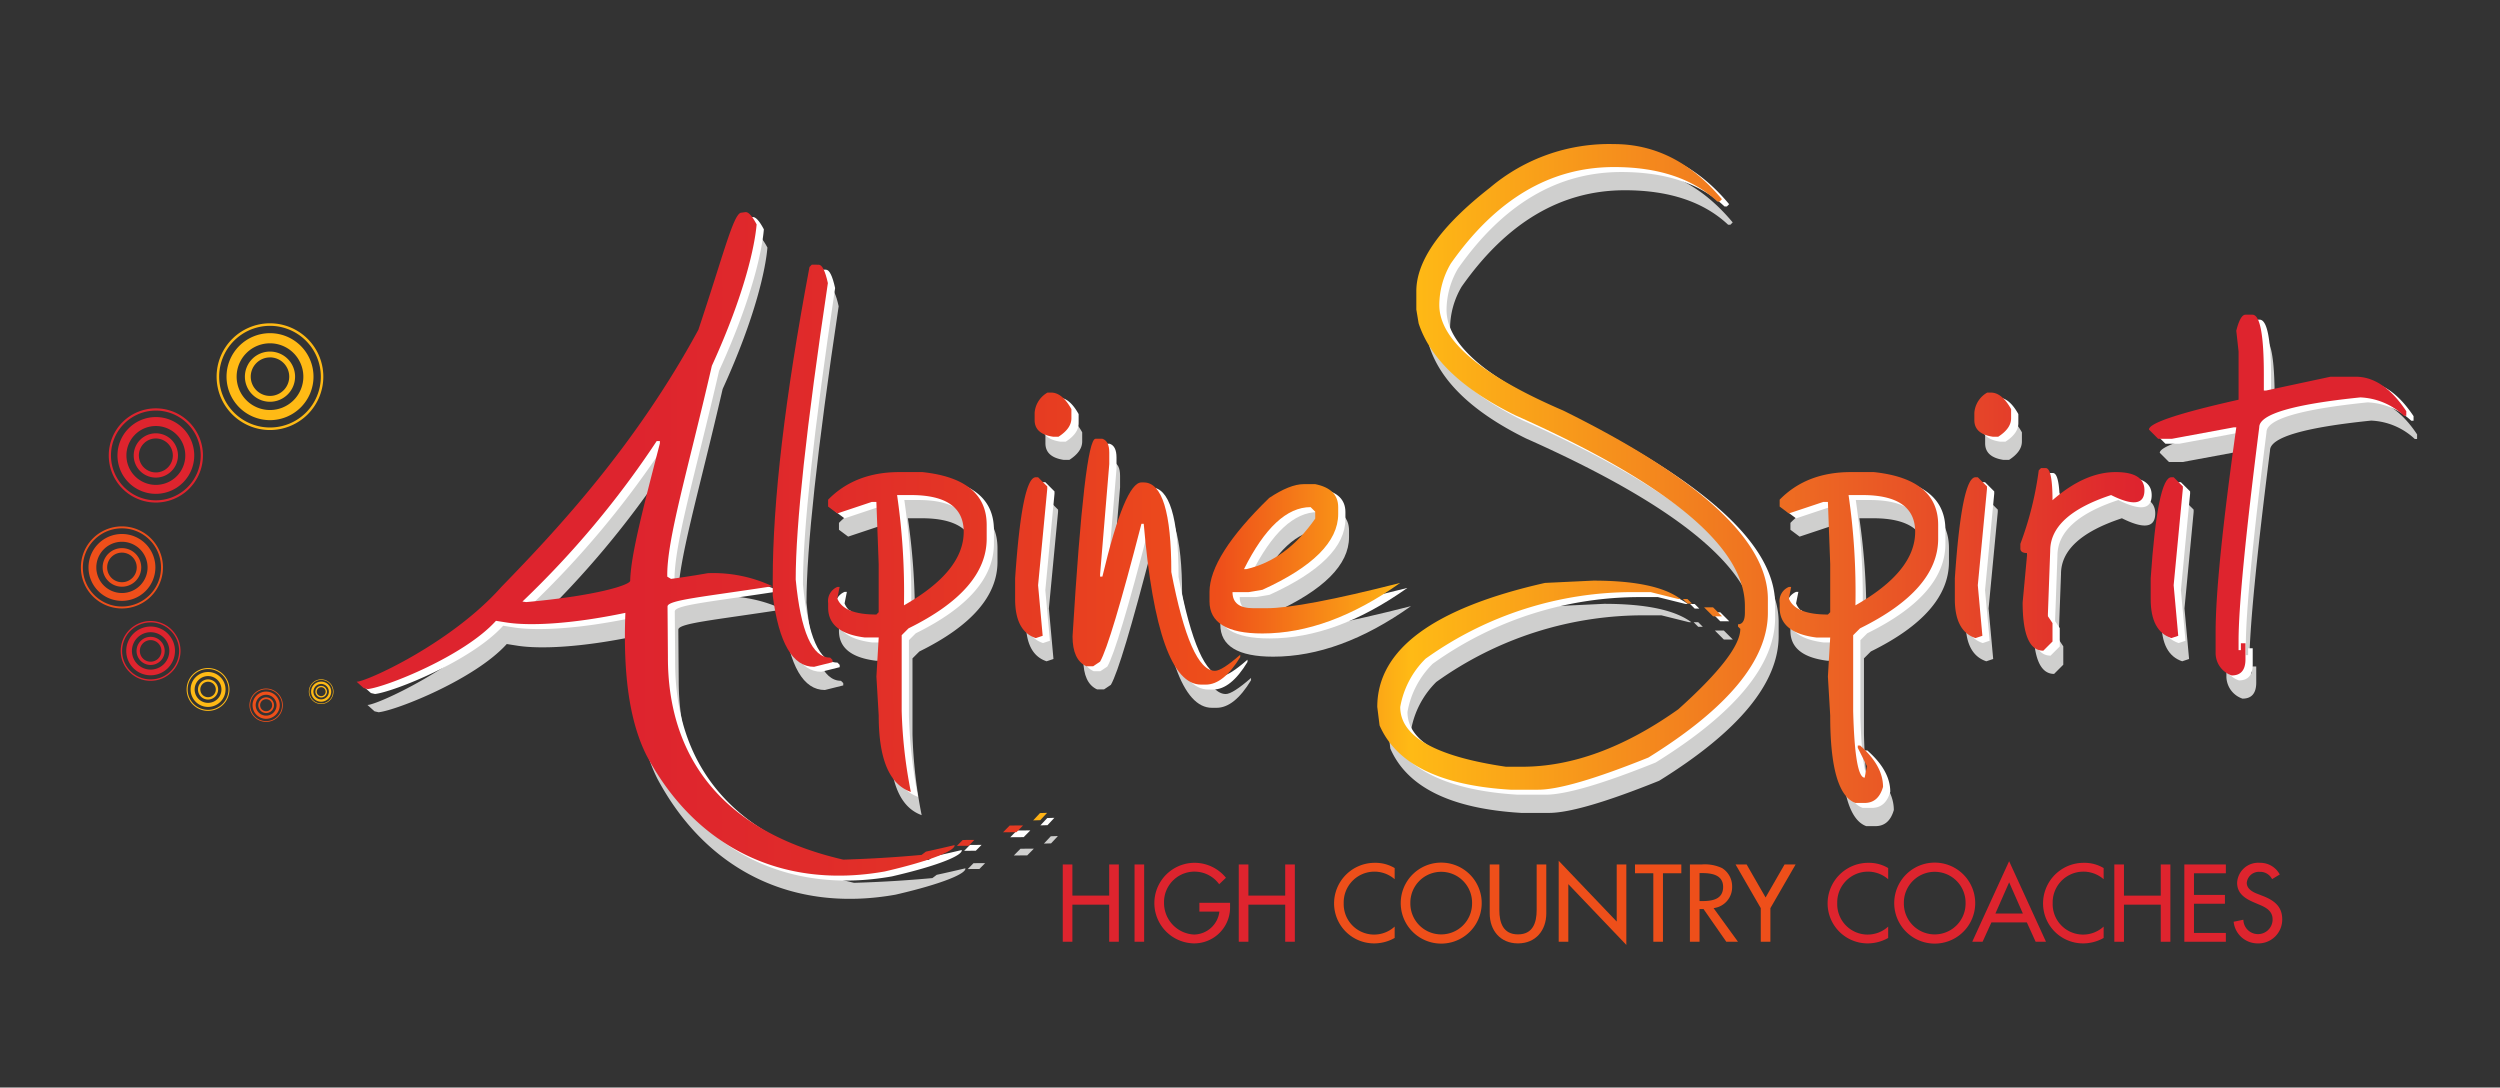 <svg xmlns="http://www.w3.org/2000/svg" xmlns:xlink="http://www.w3.org/1999/xlink" width="400" height="174" viewBox="0 0 400 174">
  <rect x="0" y="0" width="400" height="174" fill="#333333" stroke="none"/>
  <defs>
    <linearGradient id="linear-gradient" x1="0.459" y1="0.5" x2="3.16" y2="0.5" gradientUnits="objectBoundingBox">
      <stop offset="0" stop-color="#de242e"/>
      <stop offset="0.112" stop-color="#e02b2a"/>
      <stop offset="0.274" stop-color="#e73e21"/>
      <stop offset="0.38" stop-color="#ee4f1a"/>
      <stop offset="0.509" stop-color="#ffba15"/>
      <stop offset="1" stop-color="#de242e"/>
    </linearGradient>
    <linearGradient id="linear-gradient-2" x1="-1.908" y1="0.5" x2="22.827" y2="0.5" xlink:href="#linear-gradient"/>
    <linearGradient id="linear-gradient-3" x1="-1.068" y1="0.5" x2="8.25" y2="0.5" xlink:href="#linear-gradient"/>
    <linearGradient id="linear-gradient-4" x1="-6.329" y1="0.5" x2="19.912" y2="0.5" xlink:href="#linear-gradient"/>
    <linearGradient id="linear-gradient-5" x1="-2.467" y1="0.5" x2="6.341" y2="0.5" xlink:href="#linear-gradient"/>
    <linearGradient id="linear-gradient-6" x1="-2.888" y1="0.5" x2="4.859" y2="0.5" xlink:href="#linear-gradient"/>
    <linearGradient id="linear-gradient-7" x1="-1.839" y1="0.5" x2="1.943" y2="0.5" xlink:href="#linear-gradient"/>
    <linearGradient id="linear-gradient-8" x1="-7.07" y1="0.5" x2="2.249" y2="0.5" xlink:href="#linear-gradient"/>
    <linearGradient id="linear-gradient-9" x1="-23.024" y1="0.5" x2="3.222" y2="0.5" xlink:href="#linear-gradient"/>
    <linearGradient id="linear-gradient-10" x1="-10.97" y1="0.5" x2="0.933" y2="0.5" xlink:href="#linear-gradient"/>
    <linearGradient id="linear-gradient-11" x1="-46.374" y1="0.5" x2="-0.451" y2="0.5" xlink:href="#linear-gradient"/>
    <linearGradient id="linear-gradient-12" x1="-5.791" y1="0.5" x2="-0.05" y2="0.5" xlink:href="#linear-gradient"/>
    <linearGradient id="linear-gradient-13" x1="-36.898" y1="0.5" x2="115.01" y2="0.5" xlink:href="#linear-gradient"/>
    <linearGradient id="linear-gradient-14" x1="-16.725" y1="0.5" x2="68.025" y2="0.5" xlink:href="#linear-gradient"/>
    <linearGradient id="linear-gradient-15" x1="-81.094" y1="32.335" x2="82.3" y2="32.335" xlink:href="#linear-gradient"/>
    <clipPath id="clip-logo">
      <rect width="400" height="174"/>
    </clipPath>
  </defs>
  <g id="logo" clip-path="url(#clip-logo)">
    <g id="Group_7" data-name="Group 7" transform="translate(-30 -19)">
      <g id="Group_1" data-name="Group 1" transform="translate(88.78 45.765)">
        <path id="Path_1" data-name="Path 1" d="M155.231,58.343l.737-.1c.489-.069,1.082.583,1.816,1.957-.262,3.174-1.781,10.858-7.163,22.628-3.858,16.784-7.253,27.909-7.134,33.737.2.123.4.243.6.362q2.957-.4,5.886-.916a22.275,22.275,0,0,1,10.338,2.09c-11.112,1.718-16.792,2.2-16.782,3.243q.028,4.043.06,8.088c-.031,15.706,8.411,27.869,28.05,32.409q6.25-.18,12.541-.757c.231-.173.46-.348.687-.522q2.3-.5,4.583-1.044c.2.807-3.465,2.436-11.162,4.216-16.53,2.949-30.286-3.957-38.085-18.5-2.755-5.427-3.775-12.961-3.432-22.509l.012-.368c-8.987,1.882-15.441,2.071-18.845,1.568q-.932-.141-1.86-.294c-5.069,5.629-17.558,10.587-20.5,10.92l-.656-.151q-.573-.511-1.14-1.024c1.291.112,15.063-6.03,23.185-15.187,9.3-9.551,21.555-22.806,31.5-41.121C152.454,65.113,153.992,58.807,155.231,58.343ZM141.8,94.876a149.194,149.194,0,0,1-21.486,25.676l.606.083c11.271-1.012,16.6-2.74,16.637-3.407.1-4.106,2.012-11.387,4.752-21.984v-.368Z" transform="translate(-93.776 -47.355)" fill="#cfcfce"/>
        <path id="Path_2" data-name="Path 2" d="M174.97,67.573q.826,0,1.47,2.941-5.148,34.374-5.146,47.424,1.193,12.5,5.514,12.5l.367.367v.369l-2.941.735q-5.149,0-6.617-11.4v-2.574q0-18.749,5.882-50l.368-.368Z" transform="translate(-101.033 -48.273)" fill="#cfcfce"/>
        <path id="Path_3" data-name="Path 3" d="M188.846,104.368h3.677q10.293,1.1,10.295,8.455v2.2q0,8.182-12.5,14.338l-1.1,1.1V142.6a76.562,76.562,0,0,0,1.467,12.947c-2.7-.979-5.143-3.878-5.143-12.212l-.368-6.249.368-6.25h-2.206q-5.884-.734-5.882-4.779v-.736a2.427,2.427,0,0,1,1.47-2.574h.369l-.369,1.839q1.01,2.574,6.251,2.574l.368-.368v-7.72l-.368-9.927h-.736l-5.515,1.839-1.47-1.1v-1.1Q181.77,104.368,188.846,104.368Zm-.365,3.676a108.027,108.027,0,0,1,1.1,17.646q9.557-5.421,9.558-11.764,0-5.881-8.456-5.882Z" transform="translate(-102 -51.889)" fill="#cfcfce"/>
        <path id="Path_4" data-name="Path 4" d="M213.932,103.808h.369l1.47,1.471v.367l-1.47,15.441.734,8.088-1.1.368q-3.308-1.1-3.308-6.25v-3.309Q211.728,103.809,213.932,103.808Zm1.877-13.547h.586q1.766,0,3.236,2.647v1.472q0,1.616-2.059,2.94h-.883q-2.941-.44-2.941-2.646V93.5A4.075,4.075,0,0,1,215.81,90.261Z" transform="translate(-105.26 -50.502)" fill="#cfcfce"/>
        <path id="Path_5" data-name="Path 5" d="M224.493,98.457h1.1q1.1.365,1.1,2.2V102.5l-1.471,17.647v.367h.368q3.583-15.07,6.249-15.071h.367q4.413,0,4.413,14.336,3.031,15.809,6.984,15.808,1.1,0,4.045-2.573v.367q-2.667,4.411-5.516,4.411h-.734q-6.989,0-9.192-25.733h-.367q-4.963,19.209-6.617,22.057l-1.1.736h-1.1q-2.206-1.01-2.206-4.779Q222.747,98.457,224.493,98.457Z" transform="translate(-106.262 -51.308)" fill="#cfcfce"/>
        <path id="Path_6" data-name="Path 6" d="M260.2,106.508h1.839q3.675.737,3.676,3.677v1.1q0,6.618-12.132,12.132l-2.206.368H248.8q0,2.574,3.308,2.574h2.206q5.421,0,21.323-4.045-11.4,8.09-22.058,8.088-8.456,0-8.456-5.147v-1.47q0-5.79,9.558-15.073Q257.991,106.508,260.2,106.508Zm-9.189,13.6q6.432-1.47,11.028-8.088v-1.1l-.736-.735q-5.7,0-10.661,9.925Z" transform="translate(-108.651 -52.099)" fill="#cfcfce"/>
        <path id="Path_7" data-name="Path 7" d="M312.75,46.169q9.927,0,17.279,8.822l-.367.369h-.367q-5.884-5.514-16.545-5.515-15.256,0-26.1,15.44A13.186,13.186,0,0,0,284.81,71.9q0,8.364,19.853,16.91,32.719,16.178,32.719,30.146v2.206q0,11.3-19.117,23.161-12.776,5.148-17.646,5.146h-4.412q-16.911-1.009-20.955-10.293l-.366-2.94q0-13.787,26.835-19.853l7.721-.367q10.014,0,13.97,2.941h-.368l-4.411-1.1h-2.574a56.887,56.887,0,0,0-33.453,10.661,14.32,14.32,0,0,0-4.045,7.721q0,7.077,16.91,9.558h2.575q12.038,0,25-9.191,9.925-8.914,9.924-12.867l-.366-.368V123q1.1,0,1.1-1.839v-1.1q0-14.151-36.762-30.513Q284.26,83.3,281.5,74.844l-.366-2.206V69.7q0-7.353,11.763-16.543A29.539,29.539,0,0,1,312.75,46.169Zm11.029,72.79h.736l.735.735h-.735Zm3.4,1.334h1.434l1.436,1.436h-1.436Z" transform="translate(-111.576 -46.169)" fill="#cfcfce"/>
        <path id="Path_8" data-name="Path 8" d="M357.676,104.368h3.677q10.293,1.1,10.294,8.455v2.2q0,8.182-12.5,14.338l-1.1,1.1V142.6q.276,10.662,1.838,10.661l.368-1.838-1.47-2.941v-.368h.366q3.675,3.219,3.676,6.618-.737,2.574-2.941,2.574h-1.471q-4.046-1.469-4.043-13.97L354,137.087l.368-6.25h-2.206q-5.884-.734-5.882-4.779v-.736a2.427,2.427,0,0,1,1.47-2.574h.369l-.369,1.839q1.01,2.574,6.25,2.574l.368-.368v-7.72L354,109.146h-.736l-5.514,1.839-1.47-1.1v-1.1Q350.6,104.368,357.676,104.368Zm-.366,3.676a107.921,107.921,0,0,1,1.1,17.646q9.559-5.421,9.559-11.764,0-5.881-8.456-5.882Z" transform="translate(-118.593 -51.889)" fill="#cfcfce"/>
        <path id="Path_9" data-name="Path 9" d="M380.675,103.808h.368l1.47,1.471v.367l-1.47,15.441.735,8.088-1.1.368q-3.31-1.1-3.308-6.25v-3.309Q378.471,103.809,380.675,103.808Zm1.875-13.547h.589q1.765,0,3.234,2.647v1.472q0,1.616-2.058,2.94h-.884q-2.94-.44-2.94-2.646V93.5A4.074,4.074,0,0,1,382.55,90.261Z" transform="translate(-121.648 -50.502)" fill="#cfcfce"/>
        <path id="Path_10" data-name="Path 10" d="M404.243,104.3q4.777,0,4.6,3.124t-5.33.552q-9.743,3.216-9.742,8.914L393.4,127v.367l.736,1.1v2.941l-1.472,1.471q-3.307,0-3.307-7.721l.735-7.9q-1.1,0-1.1-.736v-.735a52.914,52.914,0,0,0,2.941-11.764l.367-.368h.735q1.1,0,1.1,5.147Q399.278,104.3,404.243,104.3Z" transform="translate(-122.79 -51.819)" fill="#cfcfce"/>
        <path id="Path_11" data-name="Path 11" d="M415.428,105.285h.367l1.471,1.471v.367L415.8,122.564l.735,8.088-1.1.368q-3.311-1.1-3.309-6.25V121.46Q413.223,105.286,415.428,105.285Z" transform="translate(-125.063 -51.979)" fill="#cfcfce"/>
        <path id="Path_12" data-name="Path 12" d="M427.258,76.441h1.1q1.837,0,1.836,9.558v2.573h.368l10.295-2.206H444.9q4.411,0,8.088,5.515v.735h-.369a10.885,10.885,0,0,0-6.984-2.941q-16.178,1.654-16.177,4.778-3.308,26.1-3.308,34.19v1.471h.368v-1.1h.735v2.574q0,2.574-2.2,2.573a3.777,3.777,0,0,1-2.574-3.675v-3.309q0-9.189,3.308-32.719h-.368l-9.924,1.84h-2.206l-1.471-1.472q0-1.561,14.337-4.778V82.323l-.368-3.309Q426.431,76.442,427.258,76.441Z" transform="translate(-125.034 -49.144)" fill="#cfcfce"/>
        <path id="Path_13" data-name="Path 13" d="M208.48,168.162l1.065-1.08,2.143-.014-1.063,1.079Z" transform="translate(-105.049 -58.051)" fill="#cfcfce"/>
        <path id="Path_14" data-name="Path 14" d="M200.3,170.587l.927-.939,1.862-.011-.924.937Z" transform="translate(-104.245 -58.304)" fill="#cfcfce"/>
        <path id="Path_15" data-name="Path 15" d="M216.06,164.832l-1.137.035-1.1,1.174,1.14-.034Z" transform="translate(-105.574 -57.831)" fill="#cfcfce"/>
      </g>
      <g id="Group_2" data-name="Group 2" transform="translate(200.041 156.724)">
        <path id="Path_16" data-name="Path 16" d="M224.593,174.863v-4.986h1.541v12.366h-1.541v-5.937h-5.888v5.937h-1.541V169.877h1.541v4.986Z" transform="translate(-217.164 -169.286)" fill="#de242e"/>
        <path id="Path_17" data-name="Path 17" d="M231.438,182.243H229.9V169.877h1.542Z" transform="translate(-218.415 -169.286)" fill="#de242e"/>
        <path id="Path_18" data-name="Path 18" d="M245.528,175.983v.491a5.743,5.743,0,0,1-5.855,6,6.447,6.447,0,0,1,.164-12.891,6.483,6.483,0,0,1,5.035,2.394l-1.083,1.033a4.875,4.875,0,0,0-8.822,3,5.05,5.05,0,0,0,4.805,5.051,4.153,4.153,0,0,0,4.051-3.674h-3.2v-1.41Z" transform="translate(-218.762 -169.258)" fill="#de242e"/>
        <path id="Path_19" data-name="Path 19" d="M255.823,174.863v-4.986h1.542v12.366h-1.542v-5.937h-5.887v5.937h-1.542V169.877h1.542v4.986Z" transform="translate(-220.233 -169.286)" fill="#de242e"/>
        <path id="Path_20" data-name="Path 20" d="M275,172.21a4.918,4.918,0,0,0-8.151,3.838A4.865,4.865,0,0,0,275,179.787v1.821a6.688,6.688,0,0,1-3.247.869,6.4,6.4,0,0,1-6.445-6.38,6.5,6.5,0,0,1,6.577-6.511,5.962,5.962,0,0,1,3.115.837Z" transform="translate(-221.896 -169.258)" fill="#ee4f1a"/>
        <path id="Path_21" data-name="Path 21" d="M290.09,176.031a6.478,6.478,0,0,1-12.957,0,6.478,6.478,0,0,1,12.957,0Zm-1.542,0a4.937,4.937,0,1,0-9.873,0,4.937,4.937,0,1,0,9.873,0Z" transform="translate(-223.058 -169.258)" fill="#ee4f1a"/>
        <path id="Path_22" data-name="Path 22" d="M294.463,169.877v7.3c0,2.017.607,3.886,2.985,3.886s2.986-1.869,2.986-3.886v-7.3h1.541V177.7c0,2.722-1.689,4.805-4.527,4.805s-4.526-2.083-4.526-4.805v-7.823Z" transform="translate(-224.61 -169.286)" fill="#ee4f1a"/>
        <path id="Path_23" data-name="Path 23" d="M305.163,169.222l9.282,9.726v-9.135h1.542v12.875l-9.283-9.726v9.217h-1.541Z" transform="translate(-225.813 -169.222)" fill="#ee4f1a"/>
        <path id="Path_24" data-name="Path 24" d="M323.173,182.243h-1.541V171.287H318.7v-1.41h7.413v1.41h-2.936Z" transform="translate(-227.143 -169.286)" fill="#ee4f1a"/>
        <path id="Path_25" data-name="Path 25" d="M336.137,182.243h-1.869l-3.641-5.232h-.639v5.232h-1.542V169.877h1.87a6.532,6.532,0,0,1,3.263.574A3.423,3.423,0,0,1,335.2,173.4a3.366,3.366,0,0,1-2.968,3.46Zm-6.15-6.511h.492c1.574,0,3.28-.295,3.28-2.263,0-1.935-1.837-2.214-3.362-2.214h-.41Z" transform="translate(-228.101 -169.286)" fill="#ee4f1a"/>
        <path id="Path_26" data-name="Path 26" d="M336.544,169.877h1.771l3.034,5.28,3.034-5.28h1.771l-4.034,6.987v5.38h-1.542v-5.38Z" transform="translate(-228.897 -169.286)" fill="#ee4f1a"/>
        <path id="Path_27" data-name="Path 27" d="M362.57,172.21a4.918,4.918,0,0,0-8.151,3.838,4.865,4.865,0,0,0,8.151,3.739v1.821a6.688,6.688,0,0,1-3.247.869,6.4,6.4,0,0,1-6.445-6.38,6.5,6.5,0,0,1,6.577-6.511,5.96,5.96,0,0,1,3.115.837Z" transform="translate(-230.502 -169.258)" fill="#de242e"/>
        <path id="Path_28" data-name="Path 28" d="M377.657,176.031a6.478,6.478,0,0,1-12.957,0,6.478,6.478,0,0,1,12.957,0Zm-1.542,0a4.937,4.937,0,1,0-9.873,0,4.937,4.937,0,1,0,9.873,0Z" transform="translate(-231.664 -169.258)" fill="#de242e"/>
        <path id="Path_29" data-name="Path 29" d="M381.609,179.086l-1.41,3.1h-1.656l5.9-12.891,5.9,12.891h-1.656l-1.41-3.1Zm2.838-6.412-2.2,5h4.4Z" transform="translate(-233.025 -169.229)" fill="#de242e"/>
        <path id="Path_30" data-name="Path 30" d="M400.8,172.21a4.918,4.918,0,0,0-8.152,3.838,4.865,4.865,0,0,0,8.152,3.739v1.821a6.69,6.69,0,0,1-3.247.869,6.4,6.4,0,0,1-6.445-6.38,6.5,6.5,0,0,1,6.576-6.511,5.963,5.963,0,0,1,3.116.837Z" transform="translate(-234.26 -169.258)" fill="#de242e"/>
        <path id="Path_31" data-name="Path 31" d="M411.181,174.863v-4.986h1.542v12.366h-1.542v-5.937h-5.887v5.937h-1.542V169.877h1.542v4.986Z" transform="translate(-235.502 -169.286)" fill="#de242e"/>
        <path id="Path_32" data-name="Path 32" d="M416.176,169.877h6.642v1.41h-5.1v3.461h4.953v1.41h-4.953v4.674h5.1v1.41h-6.642Z" transform="translate(-236.723 -169.286)" fill="#de242e"/>
        <path id="Path_33" data-name="Path 33" d="M431.075,172.194a2.118,2.118,0,0,0-1.985-1.164,1.949,1.949,0,0,0-2.066,1.755c0,.968.951,1.476,1.722,1.771l.885.344c1.755.689,3.067,1.656,3.067,3.723a3.812,3.812,0,0,1-3.952,3.854,3.853,3.853,0,0,1-3.821-3.461l1.558-.327a2.337,2.337,0,1,0,4.674-.066c0-1.329-1.066-1.9-2.132-2.345l-.853-.361c-1.41-.607-2.69-1.411-2.69-3.133a3.373,3.373,0,0,1,3.641-3.2,3.526,3.526,0,0,1,3.181,1.87Z" transform="translate(-237.583 -169.258)" fill="#de242e"/>
      </g>
      <g id="Group_3" data-name="Group 3" transform="translate(88.211 42.848)">
        <path id="Path_34" data-name="Path 34" d="M154.6,55.107c.246-.032.491-.068.737-.1.488-.07,1.082.583,1.815,1.956-.262,3.175-1.781,10.859-7.162,22.629-3.858,16.784-7.253,27.909-7.134,33.737l.6.362q2.957-.4,5.886-.917a22.275,22.275,0,0,1,10.338,2.09c-11.112,1.718-16.792,2.2-16.783,3.244q.03,4.043.061,8.088C142.923,141.9,151.365,154.062,171,158.6q6.252-.179,12.542-.757c.231-.173.46-.349.686-.523q2.3-.5,4.583-1.044c.2.807-3.464,2.436-11.161,4.217-16.53,2.949-30.286-3.958-38.085-18.5-2.756-5.427-3.775-12.961-3.432-22.509l.012-.368c-8.987,1.882-15.441,2.071-18.845,1.569q-.932-.142-1.861-.294c-5.069,5.629-17.557,10.586-20.5,10.92l-.657-.151q-.573-.511-1.139-1.024c1.29.112,15.063-6.031,23.185-15.187,9.3-9.552,21.555-22.807,31.5-41.121C151.822,61.878,153.361,55.571,154.6,55.107ZM141.163,91.64a149.147,149.147,0,0,1-21.485,25.676l.606.084c11.271-1.013,16.6-2.741,16.636-3.407.1-4.106,2.013-11.387,4.752-21.985v-.367Z" transform="translate(-93.145 -44.12)" fill="#fff"/>
        <path id="Path_35" data-name="Path 35" d="M174.338,64.338q.826,0,1.471,2.941-5.148,34.374-5.147,47.424,1.194,12.5,5.515,12.5l.366.368v.368l-2.94.735q-5.149,0-6.617-11.4V114.7q0-18.749,5.882-50l.368-.368Z" transform="translate(-100.402 -45.038)" fill="#fff"/>
        <path id="Path_36" data-name="Path 36" d="M188.215,101.132h3.677q10.292,1.1,10.294,8.455v2.206q0,8.18-12.5,14.337l-1.1,1.1v12.131a76.6,76.6,0,0,0,1.468,12.947c-2.7-.979-5.143-3.878-5.143-12.212l-.368-6.249.368-6.25H182.7q-5.885-.734-5.883-4.779v-.735a2.428,2.428,0,0,1,1.471-2.574h.369l-.369,1.838q1.01,2.575,6.251,2.574l.368-.367v-7.721l-.368-9.926H183.8l-5.515,1.839-1.471-1.1v-1.1Q181.139,101.132,188.215,101.132Zm-.365,3.676a108.154,108.154,0,0,1,1.1,17.646q9.559-5.421,9.559-11.763,0-5.881-8.456-5.883Z" transform="translate(-101.369 -48.654)" fill="#fff"/>
        <path id="Path_37" data-name="Path 37" d="M213.3,100.572h.369l1.47,1.471v.368l-1.47,15.44.734,8.088-1.1.368q-3.31-1.1-3.308-6.25v-3.308Q211.1,100.574,213.3,100.572Zm1.876-13.547h.587q1.766,0,3.236,2.647v1.471q0,1.618-2.059,2.94h-.883q-2.941-.441-2.94-2.647V90.26A4.075,4.075,0,0,1,215.178,87.025Z" transform="translate(-104.629 -47.267)" fill="#fff"/>
        <path id="Path_38" data-name="Path 38" d="M223.861,95.221h1.1q1.1.367,1.1,2.2v1.839l-1.47,17.647v.367h.368q3.583-15.072,6.249-15.072h.367q4.413,0,4.413,14.336,3.031,15.809,6.984,15.808,1.1,0,4.045-2.572v.367q-2.669,4.411-5.516,4.411h-.735q-6.987,0-9.191-25.734h-.367q-4.963,19.211-6.617,22.058l-1.1.735h-1.1q-2.206-1.009-2.206-4.779Q222.116,95.221,223.861,95.221Z" transform="translate(-105.631 -48.073)" fill="#fff"/>
        <path id="Path_39" data-name="Path 39" d="M259.564,103.272H261.4q3.674.737,3.676,3.677v1.1q0,6.618-12.132,12.133l-2.207.367h-2.573q0,2.574,3.308,2.574h2.2q5.422,0,21.323-4.044-11.4,8.088-22.057,8.088-8.456,0-8.456-5.148v-1.47q0-5.79,9.558-15.072Q257.36,103.272,259.564,103.272Zm-9.19,13.6q6.432-1.47,11.029-8.088v-1.1l-.736-.735q-5.7,0-10.661,9.925Z" transform="translate(-108.02 -48.864)" fill="#fff"/>
        <path id="Path_40" data-name="Path 40" d="M312.119,42.934q9.927,0,17.278,8.822l-.366.368h-.368q-5.882-5.513-16.544-5.515-15.256,0-26.1,15.44a13.187,13.187,0,0,0-1.839,6.618q0,8.364,19.853,16.911,32.719,16.178,32.719,30.145v2.206q0,11.3-19.117,23.161-12.776,5.148-17.647,5.147h-4.411q-16.911-1.01-20.955-10.293L274.254,133q0-13.787,26.836-19.852l7.721-.367q10.014,0,13.97,2.94h-.369l-4.411-1.1h-2.574a56.884,56.884,0,0,0-33.453,10.662,14.333,14.333,0,0,0-4.045,7.72q0,7.078,16.911,9.558h2.574q12.039,0,25-9.191,9.927-8.912,9.925-12.866l-.366-.369v-.367q1.1,0,1.1-1.839v-1.1q0-14.151-36.763-30.512-12.682-6.249-15.44-14.7L280.5,69.4V66.462q0-7.351,11.763-16.543A29.536,29.536,0,0,1,312.119,42.934Zm11.029,72.789h.736l.734.735h-.734Zm3.4,1.334h1.434l1.436,1.436h-1.436Z" transform="translate(-110.945 -42.934)" fill="#fff"/>
        <path id="Path_41" data-name="Path 41" d="M357.045,101.132h3.676q10.294,1.1,10.295,8.455v2.206q0,8.18-12.5,14.337l-1.1,1.1v12.131q.277,10.664,1.838,10.661l.369-1.837-1.47-2.941v-.368h.366q3.675,3.218,3.676,6.618-.737,2.574-2.941,2.573h-1.47q-4.046-1.469-4.043-13.97l-.369-6.249.369-6.25h-2.206q-5.885-.734-5.882-4.779v-.735a2.426,2.426,0,0,1,1.47-2.574h.369l-.369,1.838q1.009,2.575,6.249,2.574l.369-.367v-7.721l-.369-9.926h-.735l-5.514,1.839-1.47-1.1v-1.1Q349.967,101.132,357.045,101.132Zm-.367,3.676a107.914,107.914,0,0,1,1.1,17.646q9.559-5.421,9.558-11.763,0-5.881-8.455-5.883Z" transform="translate(-117.962 -48.654)" fill="#fff"/>
        <path id="Path_42" data-name="Path 42" d="M380.044,100.572h.368l1.47,1.471v.368l-1.47,15.44.734,8.088-1.1.368q-3.31-1.1-3.309-6.25v-3.308Q377.84,100.574,380.044,100.572Zm1.875-13.547h.589q1.765,0,3.234,2.647v1.471q0,1.618-2.057,2.94H382.8q-2.941-.441-2.941-2.647V90.26A4.073,4.073,0,0,1,381.919,87.025Z" transform="translate(-121.017 -47.267)" fill="#fff"/>
        <path id="Path_43" data-name="Path 43" d="M403.611,101.062q4.779,0,4.6,3.125t-5.33.551q-9.743,3.218-9.742,8.914l-.368,10.11v.367l.736,1.1v2.94l-1.472,1.471q-3.308,0-3.307-7.72l.735-7.9c-.735,0-1.1-.243-1.1-.735v-.736a52.957,52.957,0,0,0,2.941-11.763l.367-.368h.735q1.1,0,1.1,5.146Q398.647,101.064,403.611,101.062Z" transform="translate(-122.159 -48.584)" fill="#fff"/>
        <path id="Path_44" data-name="Path 44" d="M414.8,102.049h.367l1.471,1.471v.368l-1.471,15.44.734,8.088-1.1.368q-3.311-1.1-3.309-6.25v-3.308Q412.59,102.051,414.8,102.049Z" transform="translate(-124.432 -48.744)" fill="#fff"/>
        <path id="Path_45" data-name="Path 45" d="M426.627,73.205h1.1q1.838,0,1.837,9.558v2.573h.368L440.23,83.13h4.043q4.411,0,8.088,5.515v.735h-.368a10.885,10.885,0,0,0-6.984-2.94q-16.178,1.656-16.177,4.779-3.308,26.1-3.308,34.189v1.471h.368v-1.1h.735v2.574q0,2.573-2.2,2.573a3.778,3.778,0,0,1-2.574-3.676v-3.309q0-9.188,3.308-32.718h-.368l-9.924,1.839h-2.206l-1.471-1.472q0-1.561,14.337-4.777V79.087l-.368-3.308Q425.8,73.206,426.627,73.205Z" transform="translate(-124.403 -45.909)" fill="#fff"/>
        <path id="Path_46" data-name="Path 46" d="M207.848,164.927l1.065-1.08,2.143-.014-1.063,1.079Z" transform="translate(-104.418 -54.816)" fill="#fff"/>
        <path id="Path_47" data-name="Path 47" d="M199.667,167.351l.927-.939,1.862-.011-.924.937Z" transform="translate(-103.614 -55.069)" fill="#fff"/>
        <path id="Path_48" data-name="Path 48" d="M215.429,161.6l-1.137.035-1.1,1.174,1.14-.034Z" transform="translate(-104.943 -54.596)" fill="#fff"/>
      </g>
      <g id="Group_4" data-name="Group 4" transform="translate(87.053 42.054)">
        <path id="Path_49" data-name="Path 49" d="M153.315,54.228l.737-.1c.488-.07,1.082.583,1.815,1.957-.262,3.174-1.781,10.858-7.162,22.628-3.858,16.784-7.253,27.909-7.134,33.737.2.123.4.243.6.362q2.957-.4,5.886-.917a22.276,22.276,0,0,1,10.338,2.091c-11.112,1.717-16.792,2.2-16.783,3.243q.03,4.043.061,8.088c-.031,15.706,8.411,27.868,28.049,32.408q6.252-.179,12.542-.757c.231-.173.46-.348.686-.522q2.3-.5,4.583-1.044c.2.806-3.464,2.436-11.161,4.216-16.53,2.949-30.286-3.957-38.085-18.5-2.756-5.428-3.775-12.961-3.432-22.51l.012-.367c-8.987,1.882-15.441,2.071-18.845,1.568q-.932-.141-1.861-.294c-5.069,5.629-17.557,10.587-20.5,10.92L93,130.282q-.573-.511-1.139-1.024c1.29.112,15.063-6.03,23.185-15.187,9.3-9.551,21.555-22.807,31.5-41.121C150.537,61,152.076,54.692,153.315,54.228ZM139.878,90.76a149.078,149.078,0,0,1-21.485,25.676l.606.084c11.271-1.013,16.6-2.74,16.636-3.407.1-4.106,2.013-11.387,4.752-21.985v-.367C140.217,90.762,140.049,90.762,139.878,90.76Z" transform="translate(-91.86 -43.24)" fill="url(#linear-gradient)"/>
        <path id="Path_50" data-name="Path 50" d="M173.053,63.458q.826,0,1.471,2.941-5.148,34.376-5.147,47.425,1.194,12.5,5.515,12.5l.366.367v.368l-2.94.735q-5.149,0-6.617-11.4v-2.574q0-18.749,5.882-50l.368-.368Z" transform="translate(-99.117 -44.158)" fill="url(#linear-gradient-2)"/>
        <path id="Path_51" data-name="Path 51" d="M186.93,100.253h3.677q10.292,1.1,10.294,8.455v2.206q0,8.182-12.5,14.338l-1.1,1.1v12.131a76.565,76.565,0,0,0,1.467,12.948c-2.7-.979-5.143-3.878-5.143-12.212l-.368-6.249.368-6.251h-2.206q-5.885-.733-5.883-4.778v-.736A2.428,2.428,0,0,1,177,118.634h.369L177,120.472q1.01,2.574,6.251,2.573l.368-.368v-7.721l-.368-9.926h-.736L177,106.87l-1.471-1.1v-1.1Q179.854,100.253,186.93,100.253Zm-.365,3.676a108.046,108.046,0,0,1,1.1,17.646q9.559-5.422,9.559-11.764,0-5.881-8.456-5.882Z" transform="translate(-100.084 -47.774)" fill="url(#linear-gradient-3)"/>
        <path id="Path_52" data-name="Path 52" d="M212.016,99.693h.369l1.47,1.472v.367l-1.47,15.441.734,8.088-1.1.368q-3.31-1.1-3.308-6.25v-3.309Q209.812,99.694,212.016,99.693Zm1.876-13.547h.587q1.766,0,3.236,2.647v1.471q0,1.618-2.059,2.941h-.883q-2.941-.44-2.941-2.646V89.38A4.073,4.073,0,0,1,213.893,86.146Z" transform="translate(-103.344 -46.387)" fill="url(#linear-gradient-4)"/>
        <path id="Path_53" data-name="Path 53" d="M222.577,94.341h1.1q1.1.367,1.1,2.206v1.838l-1.47,17.647v.367h.368q3.583-15.072,6.249-15.071h.367q4.413,0,4.413,14.336,3.031,15.809,6.984,15.808,1.1,0,4.045-2.573v.367q-2.669,4.411-5.516,4.411h-.735q-6.987,0-9.191-25.733h-.367q-4.963,19.209-6.617,22.057l-1.1.736h-1.1q-2.206-1.01-2.206-4.78Q220.831,94.342,222.577,94.341Z" transform="translate(-104.346 -47.193)" fill="url(#linear-gradient-5)"/>
        <path id="Path_54" data-name="Path 54" d="M258.279,102.393h1.839q3.674.737,3.676,3.676v1.1q0,6.617-12.132,12.132l-2.206.367h-2.573q0,2.575,3.308,2.574h2.2q5.423,0,21.323-4.045-11.4,8.09-22.057,8.088-8.456,0-8.456-5.147v-1.471q0-5.789,9.558-15.072Q256.075,102.393,258.279,102.393Zm-9.19,13.6q6.432-1.469,11.029-8.088v-1.1l-.736-.735q-5.7,0-10.661,9.925Z" transform="translate(-106.735 -47.984)" fill="url(#linear-gradient-6)"/>
        <path id="Path_55" data-name="Path 55" d="M310.834,42.054q9.927,0,17.278,8.822l-.366.369h-.368q-5.882-5.514-16.544-5.515-15.256,0-26.1,15.44a13.186,13.186,0,0,0-1.839,6.617q0,8.366,19.853,16.911,32.719,16.178,32.719,30.146v2.2q0,11.3-19.117,23.162-12.776,5.147-17.647,5.146h-4.411q-16.911-1.009-20.955-10.293l-.367-2.941q0-13.785,26.836-19.852l7.721-.367q10.014,0,13.97,2.941h-.369l-4.411-1.1h-2.574A56.89,56.89,0,0,0,280.69,124.4a14.333,14.333,0,0,0-4.045,7.72q0,7.078,16.911,9.559h2.574q12.039,0,25-9.191,9.927-8.913,9.925-12.867l-.366-.368v-.367q1.1,0,1.1-1.84v-1.1q0-14.151-36.763-30.513-12.682-6.248-15.44-14.7l-.366-2.206v-2.94q0-7.353,11.763-16.543A29.537,29.537,0,0,1,310.834,42.054Zm11.029,72.79h.736l.734.735H322.6Zm3.4,1.334H326.7l1.436,1.436H326.7Z" transform="translate(-109.66 -42.054)" fill="url(#linear-gradient-7)"/>
        <path id="Path_56" data-name="Path 56" d="M355.76,100.253h3.676q10.294,1.1,10.295,8.455v2.206q0,8.182-12.5,14.338l-1.1,1.1v12.131q.277,10.664,1.838,10.662l.369-1.838-1.47-2.941V144h.366q3.675,3.218,3.676,6.618-.737,2.574-2.941,2.573H356.5q-4.046-1.469-4.043-13.97l-.369-6.249.369-6.251h-2.206q-5.885-.733-5.882-4.778v-.736a2.426,2.426,0,0,1,1.47-2.574h.369l-.369,1.839q1.009,2.574,6.249,2.573l.369-.368v-7.721l-.369-9.926h-.735l-5.514,1.839-1.47-1.1v-1.1Q348.682,100.253,355.76,100.253Zm-.367,3.676a107.907,107.907,0,0,1,1.1,17.646q9.559-5.422,9.558-11.764,0-5.881-8.455-5.882Z" transform="translate(-116.677 -47.774)" fill="url(#linear-gradient-8)"/>
        <path id="Path_57" data-name="Path 57" d="M378.759,99.693h.368l1.47,1.472v.367l-1.47,15.441.734,8.088-1.1.368q-3.31-1.1-3.309-6.25v-3.309Q376.555,99.694,378.759,99.693Zm1.875-13.547h.589q1.765,0,3.234,2.647v1.471q0,1.618-2.057,2.941h-.884q-2.94-.44-2.941-2.646V89.38A4.071,4.071,0,0,1,380.634,86.146Z" transform="translate(-119.732 -46.387)" fill="url(#linear-gradient-9)"/>
        <path id="Path_58" data-name="Path 58" d="M402.326,100.183q4.779,0,4.6,3.124t-5.33.552q-9.743,3.216-9.742,8.914l-.368,10.11v.367l.736,1.1v2.941l-1.472,1.471q-3.307,0-3.307-7.721l.735-7.9q-1.1,0-1.1-.736v-.735a52.967,52.967,0,0,0,2.941-11.764l.367-.368h.735q1.1,0,1.1,5.146Q397.362,100.184,402.326,100.183Z" transform="translate(-120.874 -47.704)" fill="url(#linear-gradient-10)"/>
        <path id="Path_59" data-name="Path 59" d="M413.512,101.169h.367l1.471,1.472v.367l-1.471,15.441.734,8.088-1.1.368q-3.311-1.1-3.309-6.25v-3.309Q411.305,101.171,413.512,101.169Z" transform="translate(-123.147 -47.864)" fill="url(#linear-gradient-11)"/>
        <path id="Path_60" data-name="Path 60" d="M425.342,72.326h1.1q1.838,0,1.837,9.558v2.573h.368l10.295-2.206h4.043q4.411,0,8.088,5.515V88.5h-.368a10.886,10.886,0,0,0-6.984-2.941q-16.178,1.656-16.177,4.779-3.308,26.1-3.308,34.19V126h.368v-1.1h.735v2.573q0,2.573-2.2,2.573a3.777,3.777,0,0,1-2.574-3.675v-3.309q0-9.189,3.308-32.719H423.5l-9.924,1.839h-2.207L409.9,90.707q0-1.562,14.337-4.778V78.207l-.368-3.308Q424.514,72.327,425.342,72.326Z" transform="translate(-123.118 -45.029)" fill="url(#linear-gradient-12)"/>
        <path id="Path_61" data-name="Path 61" d="M206.563,164.047l1.065-1.08,2.143-.014-1.063,1.079Z" transform="translate(-103.133 -53.936)" fill="url(#linear-gradient-13)"/>
        <path id="Path_62" data-name="Path 62" d="M198.382,166.471l.927-.939,1.862-.011-.924.937Z" transform="translate(-102.329 -54.189)" fill="url(#linear-gradient-14)"/>
        <path id="Path_63" data-name="Path 63" d="M214.144,160.717l-1.137.035-1.1,1.174,1.14-.034Z" transform="translate(-103.658 -53.716)" fill="url(#linear-gradient-15)"/>
      </g>
      <g id="Group_42" data-name="Group 42" transform="translate(42.945 70.728)">
        <g id="Group_11" data-name="Group 11" transform="translate(21.716)">
          <g id="Group_6" data-name="Group 6" transform="translate(1.58 1.58)">
            <g id="Group_5" data-name="Group 5">
              <path id="Path_64" data-name="Path 64" d="M75.739,89.521A6.958,6.958,0,1,1,82.7,82.564,6.966,6.966,0,0,1,75.739,89.521Zm0-12.295a5.337,5.337,0,1,0,5.336,5.337A5.343,5.343,0,0,0,75.739,77.226Z" transform="translate(-68.78 -75.605)" fill="#ffba15"/>
            </g>
          </g>
          <g id="Group_8" data-name="Group 8">
            <g id="Group_7-2" data-name="Group 7">
              <path id="Path_65" data-name="Path 65" d="M75.566,90.93A8.538,8.538,0,1,1,84.1,82.391,8.548,8.548,0,0,1,75.566,90.93Zm0-16.672A8.133,8.133,0,1,0,83.7,82.391,8.142,8.142,0,0,0,75.566,74.258Z" transform="translate(-67.028 -73.853)" fill="#ffba15"/>
            </g>
          </g>
          <g id="Group_10" data-name="Group 10" transform="translate(4.523 4.523)">
            <g id="Group_9" data-name="Group 9">
              <path id="Path_66" data-name="Path 66" d="M76.059,86.9a4.015,4.015,0,1,1,4.014-4.014A4.019,4.019,0,0,1,76.059,86.9Zm0-7.094a3.079,3.079,0,1,0,3.078,3.079A3.082,3.082,0,0,0,76.059,79.8Z" transform="translate(-72.044 -78.869)" fill="#ffba15"/>
            </g>
          </g>
        </g>
        <g id="Group_15" data-name="Group 15" transform="translate(4.455 13.609)">
          <g id="Group_12" data-name="Group 12" transform="translate(1.394 1.393)">
            <path id="Path_67" data-name="Path 67" d="M55.575,102.774a6.142,6.142,0,1,1,6.142-6.142A6.149,6.149,0,0,1,55.575,102.774Zm0-10.852a4.71,4.71,0,1,0,4.71,4.711A4.716,4.716,0,0,0,55.575,91.922Z" transform="translate(-49.432 -90.49)" fill="#de242e"/>
          </g>
          <g id="Group_13" data-name="Group 13">
            <path id="Path_68" data-name="Path 68" d="M55.423,104.016a7.536,7.536,0,1,1,7.536-7.536A7.544,7.544,0,0,1,55.423,104.016Zm0-14.714A7.179,7.179,0,1,0,62.6,96.481,7.188,7.188,0,0,0,55.423,89.3Z" transform="translate(-47.886 -88.945)" fill="#de242e"/>
          </g>
          <g id="Group_14" data-name="Group 14" transform="translate(3.993 3.992)">
            <path id="Path_69" data-name="Path 69" d="M55.858,100.459A3.543,3.543,0,1,1,59.4,96.916,3.548,3.548,0,0,1,55.858,100.459Zm0-6.261a2.717,2.717,0,1,0,2.717,2.718A2.72,2.72,0,0,0,55.858,94.2Z" transform="translate(-52.314 -93.372)" fill="#de242e"/>
          </g>
        </g>
        <g id="Group_19" data-name="Group 19" transform="translate(0 32.493)">
          <g id="Group_16" data-name="Group 16" transform="translate(1.215 1.216)">
            <path id="Path_70" data-name="Path 70" d="M49.643,121.936a5.35,5.35,0,1,1,5.35-5.35A5.357,5.357,0,0,1,49.643,121.936Zm0-9.455a4.1,4.1,0,1,0,4.1,4.1A4.109,4.109,0,0,0,49.643,112.481Z" transform="translate(-44.292 -111.235)" fill="#ee4f1a"/>
          </g>
          <g id="Group_17" data-name="Group 17">
            <path id="Path_71" data-name="Path 71" d="M49.51,123.019a6.566,6.566,0,1,1,6.565-6.565A6.573,6.573,0,0,1,49.51,123.019Zm0-12.82a6.254,6.254,0,1,0,6.254,6.254A6.261,6.261,0,0,0,49.51,110.2Z" transform="translate(-42.945 -109.887)" fill="#ee4f1a"/>
          </g>
          <g id="Group_18" data-name="Group 18" transform="translate(3.478 3.479)">
            <path id="Path_72" data-name="Path 72" d="M49.889,119.919a3.087,3.087,0,1,1,3.087-3.087A3.091,3.091,0,0,1,49.889,119.919Zm0-5.454a2.367,2.367,0,1,0,2.368,2.368A2.37,2.37,0,0,0,49.889,114.465Z" transform="translate(-46.802 -113.745)" fill="#ee4f1a"/>
          </g>
        </g>
        <g id="Group_23" data-name="Group 23" transform="translate(6.367 47.631)">
          <g id="Group_20" data-name="Group 20" transform="translate(0.885 0.885)">
            <path id="Path_73" data-name="Path 73" d="M54.889,135.46a3.9,3.9,0,1,1,3.9-3.9A3.906,3.906,0,0,1,54.889,135.46Zm0-6.893a2.991,2.991,0,1,0,2.992,2.991A2.994,2.994,0,0,0,54.889,128.567Z" transform="translate(-50.988 -127.657)" fill="#de242e"/>
          </g>
          <g id="Group_21" data-name="Group 21">
            <path id="Path_74" data-name="Path 74" d="M54.792,136.249a4.787,4.787,0,1,1,4.787-4.787A4.792,4.792,0,0,1,54.792,136.249Zm0-9.346a4.56,4.56,0,1,0,4.56,4.559A4.564,4.564,0,0,0,54.792,126.9Z" transform="translate(-50.006 -126.675)" fill="#de242e"/>
          </g>
          <g id="Group_22" data-name="Group 22" transform="translate(2.537 2.536)">
            <path id="Path_75" data-name="Path 75" d="M55.069,133.988a2.251,2.251,0,1,1,2.251-2.251A2.252,2.252,0,0,1,55.069,133.988Zm0-3.977a1.726,1.726,0,1,0,1.727,1.726A1.728,1.728,0,0,0,55.069,130.012Z" transform="translate(-52.819 -129.487)" fill="#de242e"/>
          </g>
        </g>
        <g id="Group_30" data-name="Group 30" transform="translate(16.915 55.158)">
          <g id="Group_25" data-name="Group 25" transform="translate(0.635 0.635)">
            <g id="Group_24" data-name="Group 24">
              <path id="Path_76" data-name="Path 76" d="M65.2,141.317a2.795,2.795,0,1,1,2.8-2.8A2.8,2.8,0,0,1,65.2,141.317Zm0-4.939a2.144,2.144,0,1,0,2.144,2.143A2.147,2.147,0,0,0,65.2,136.378Z" transform="translate(-62.408 -135.727)" fill="#ffba15"/>
            </g>
          </g>
          <g id="Group_27" data-name="Group 27">
            <g id="Group_26" data-name="Group 26">
              <path id="Path_77" data-name="Path 77" d="M65.133,141.882a3.43,3.43,0,1,1,3.43-3.43A3.434,3.434,0,0,1,65.133,141.882Zm0-6.7a3.266,3.266,0,1,0,3.267,3.266A3.27,3.27,0,0,0,65.133,135.186Z" transform="translate(-61.704 -135.023)" fill="#ffba15"/>
            </g>
          </g>
          <g id="Group_29" data-name="Group 29" transform="translate(1.817 1.817)">
            <g id="Group_28" data-name="Group 28">
              <path id="Path_78" data-name="Path 78" d="M65.331,140.263a1.613,1.613,0,1,1,1.613-1.613A1.614,1.614,0,0,1,65.331,140.263Zm0-2.849a1.237,1.237,0,1,0,1.237,1.236A1.238,1.238,0,0,0,65.331,137.414Z" transform="translate(-63.719 -137.038)" fill="#ffba15"/>
            </g>
          </g>
        </g>
        <g id="Group_34" data-name="Group 34" transform="translate(26.967 58.435)">
          <g id="Group_31" data-name="Group 31" transform="translate(0.494 0.494)">
            <path id="Path_79" data-name="Path 79" d="M75.575,143.557a2.176,2.176,0,1,1,2.176-2.176A2.179,2.179,0,0,1,75.575,143.557Zm0-3.845a1.669,1.669,0,1,0,1.668,1.669A1.67,1.67,0,0,0,75.575,139.712Z" transform="translate(-73.399 -139.205)" fill="#ee4f1a"/>
          </g>
          <g id="Group_32" data-name="Group 32">
            <path id="Path_80" data-name="Path 80" d="M75.521,144a2.67,2.67,0,1,1,2.67-2.669A2.673,2.673,0,0,1,75.521,144Zm0-5.213a2.543,2.543,0,1,0,2.543,2.544A2.546,2.546,0,0,0,75.521,138.783Z" transform="translate(-72.851 -138.657)" fill="#ee4f1a"/>
          </g>
          <g id="Group_33" data-name="Group 33" transform="translate(1.415 1.414)">
            <path id="Path_81" data-name="Path 81" d="M75.675,142.736a1.256,1.256,0,1,1,1.255-1.255A1.257,1.257,0,0,1,75.675,142.736Zm0-2.218a.963.963,0,1,0,.963.963A.964.964,0,0,0,75.675,140.518Z" transform="translate(-74.42 -140.225)" fill="#ee4f1a"/>
          </g>
        </g>
        <g id="Group_41" data-name="Group 41" transform="translate(36.47 56.965)">
          <g id="Group_36" data-name="Group 36" transform="translate(0.365 0.366)">
            <g id="Group_35" data-name="Group 35">
              <path id="Path_82" data-name="Path 82" d="M85.4,140.649a1.608,1.608,0,1,1,1.608-1.608A1.61,1.61,0,0,1,85.4,140.649Zm0-2.842a1.234,1.234,0,1,0,1.234,1.234A1.236,1.236,0,0,0,85.4,137.807Z" transform="translate(-83.795 -137.433)" fill="#ffba15"/>
            </g>
          </g>
          <g id="Group_38" data-name="Group 38">
            <g id="Group_37" data-name="Group 37">
              <path id="Path_83" data-name="Path 83" d="M85.364,140.976A1.974,1.974,0,1,1,87.338,139,1.976,1.976,0,0,1,85.364,140.976Zm0-3.855A1.881,1.881,0,1,0,87.244,139,1.883,1.883,0,0,0,85.364,137.121Z" transform="translate(-83.39 -137.027)" fill="#ffba15"/>
            </g>
          </g>
          <g id="Group_40" data-name="Group 40" transform="translate(1.046 1.046)">
            <g id="Group_39" data-name="Group 39">
              <path id="Path_84" data-name="Path 84" d="M85.478,140.044a.928.928,0,1,1,.928-.928A.929.929,0,0,1,85.478,140.044Zm0-1.64a.712.712,0,1,0,.712.712A.713.713,0,0,0,85.478,138.4Z" transform="translate(-84.55 -138.187)" fill="#ffba15"/>
            </g>
          </g>
        </g>
      </g>
    </g>
  </g>
</svg>
